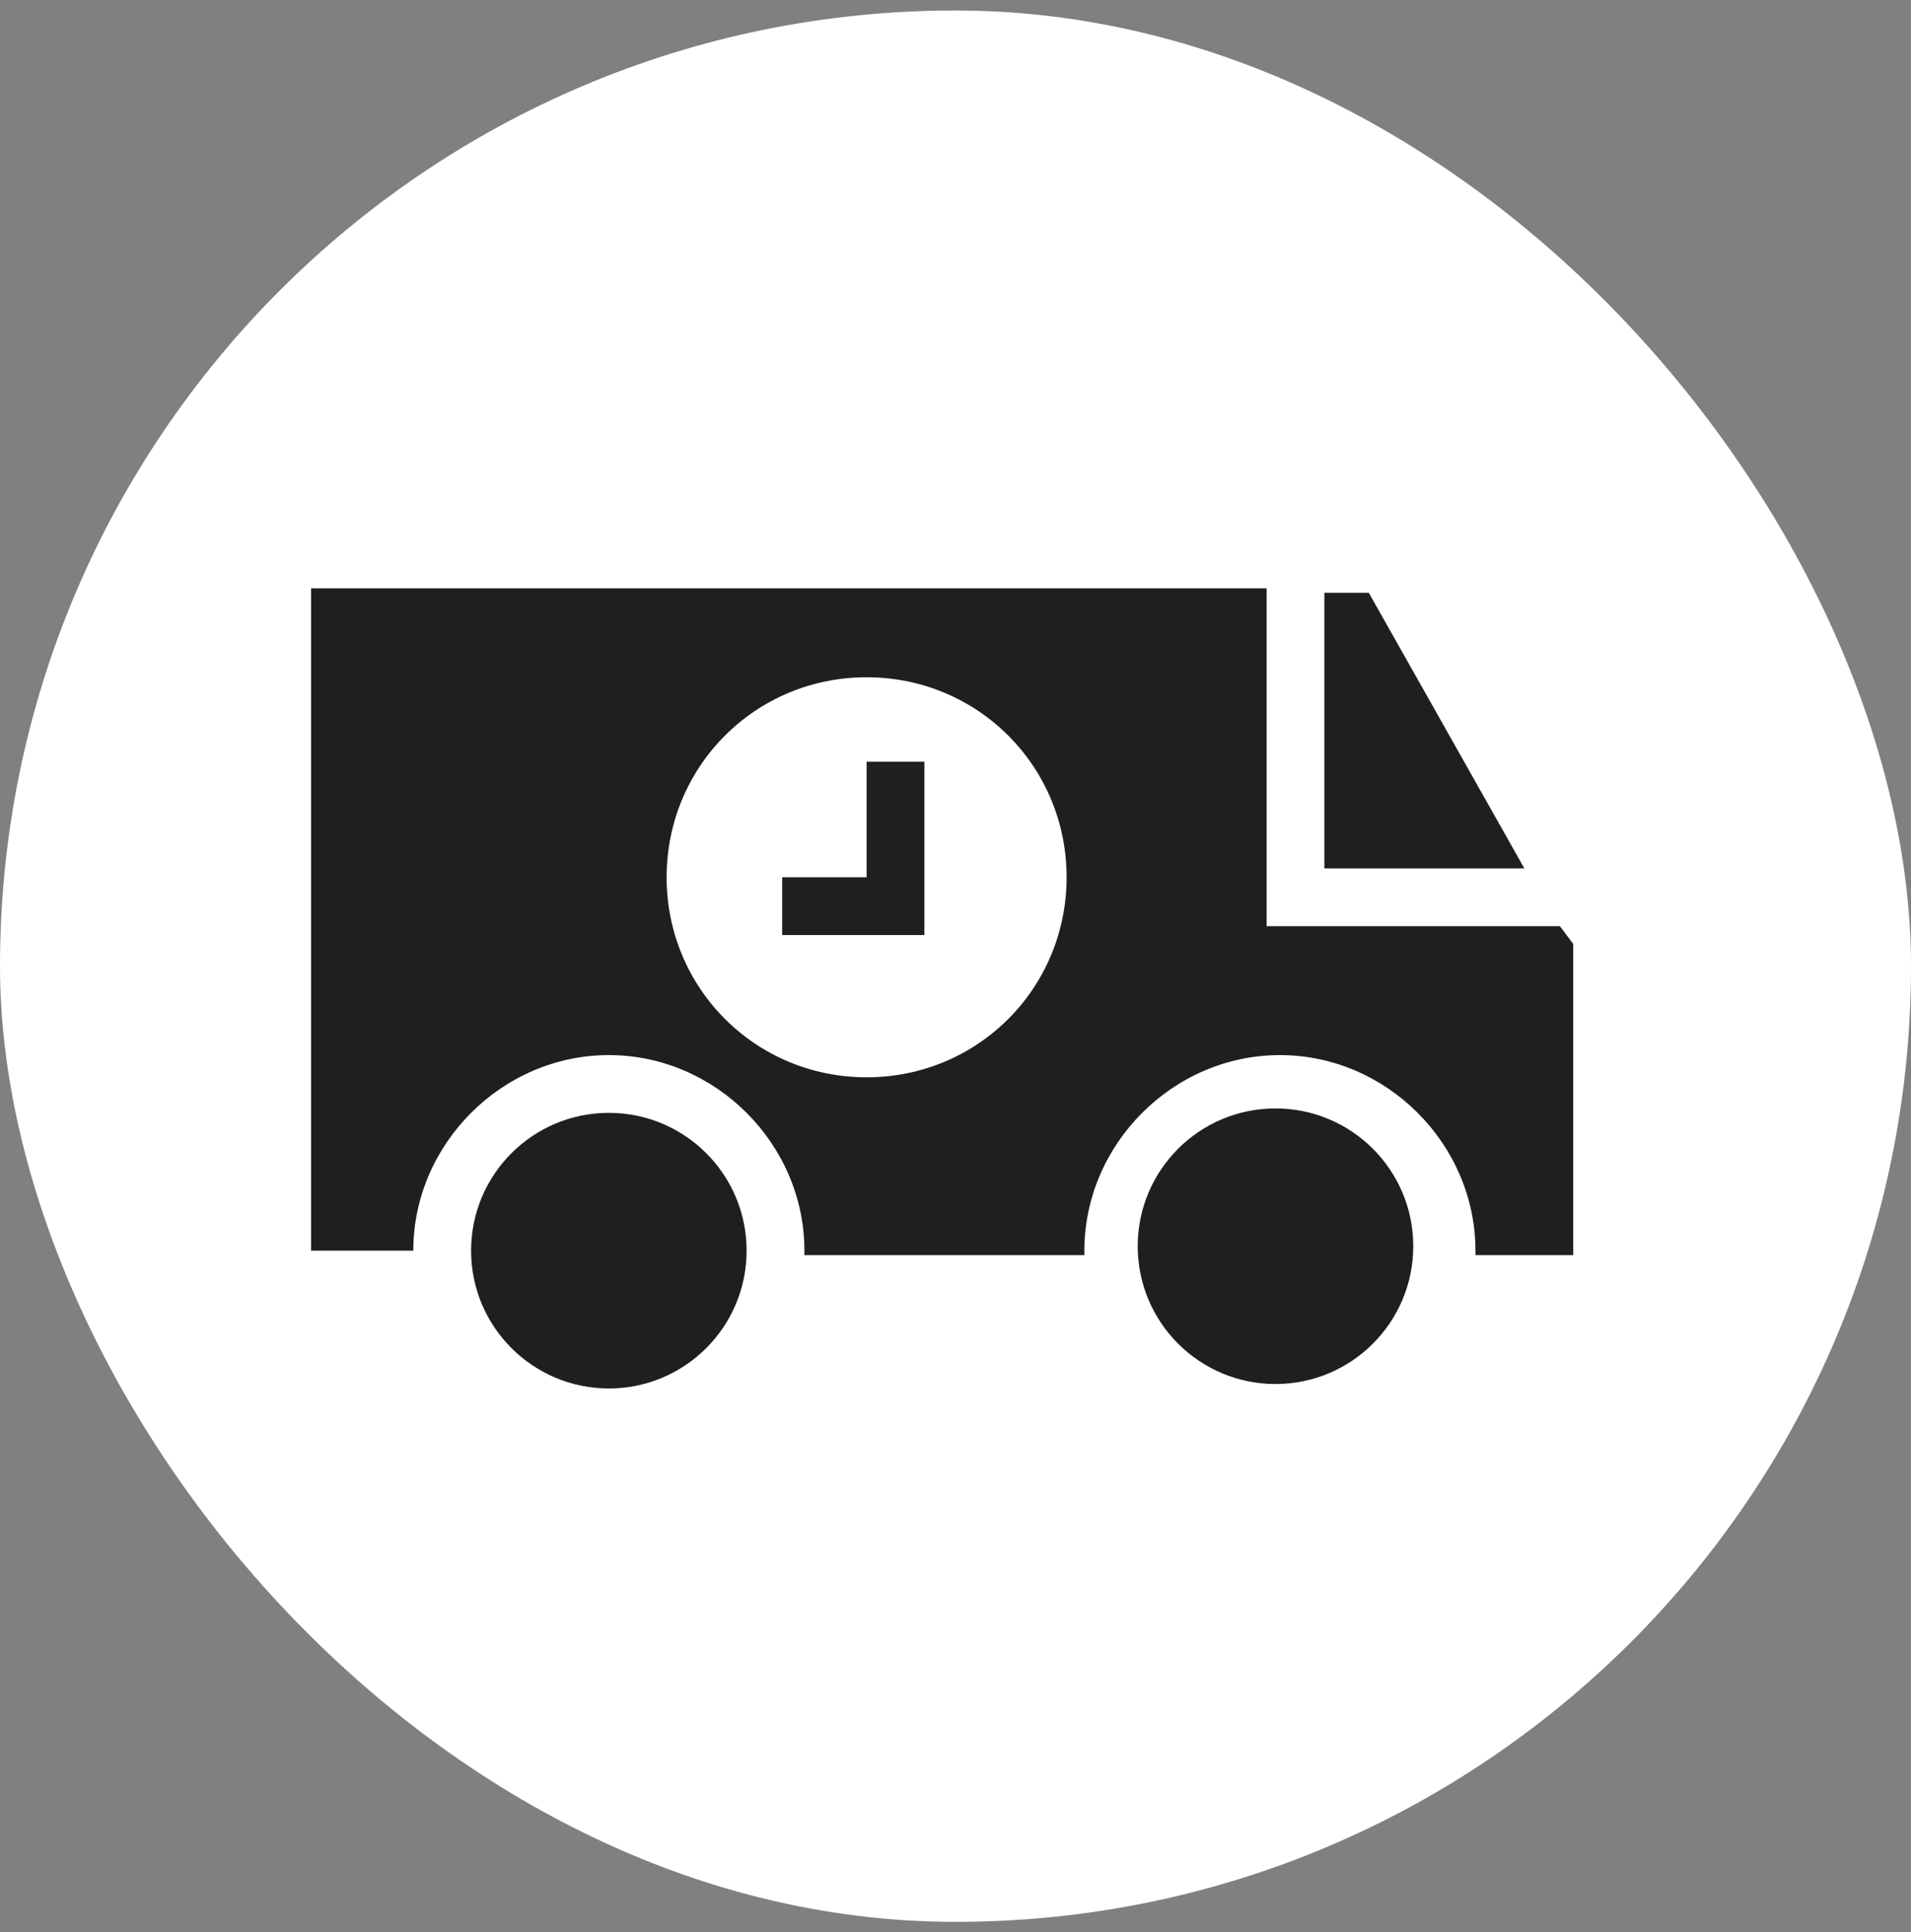 <svg width="91" height="92" viewBox="0 0 91 92" fill="none" xmlns="http://www.w3.org/2000/svg">
<rect x="0" y="0" width="91" height="92" fill="#808080" stroke="none"/>
<rect y="0.5" width="91" height="91" rx="45.5" fill="white"/>
<path d="M63.065 41.344H72.588L65.181 28.223H63.065V41.344Z" fill="#1F1F1F"/>
<path d="M74.281 44.095H60.314V28.012H14.814V59.544H19.681C19.681 54.465 23.914 50.233 28.993 50.233C34.072 50.233 38.305 54.465 38.305 59.544C38.305 59.544 38.305 59.544 38.305 59.756H51.637V59.544C51.637 54.465 55.87 50.233 60.949 50.233C66.028 50.233 70.26 54.465 70.26 59.544V59.756H74.916V44.942L74.281 44.095ZM41.267 51.291C35.977 51.291 31.744 47.058 31.744 41.767C31.744 36.477 35.977 32.244 41.267 32.244C46.558 32.244 50.791 36.477 50.791 41.767C50.791 47.058 46.558 51.291 41.267 51.291Z" fill="#1F1F1F"/>
<path d="M44.019 44.518H37.246V41.767H41.267V36.265H44.019V44.518Z" fill="#1F1F1F"/>
<path d="M28.993 66.105C32.616 66.105 35.553 63.167 35.553 59.544C35.553 55.921 32.616 52.983 28.993 52.983C25.37 52.983 22.433 55.921 22.433 59.544C22.433 63.167 25.37 66.105 28.993 66.105Z" fill="#1F1F1F"/>
<path d="M60.737 65.893C64.361 65.893 67.298 62.956 67.298 59.332C67.298 55.709 64.361 52.772 60.737 52.772C57.114 52.772 54.177 55.709 54.177 59.332C54.177 62.956 57.114 65.893 60.737 65.893Z" fill="#1F1F1F"/>
</svg>
